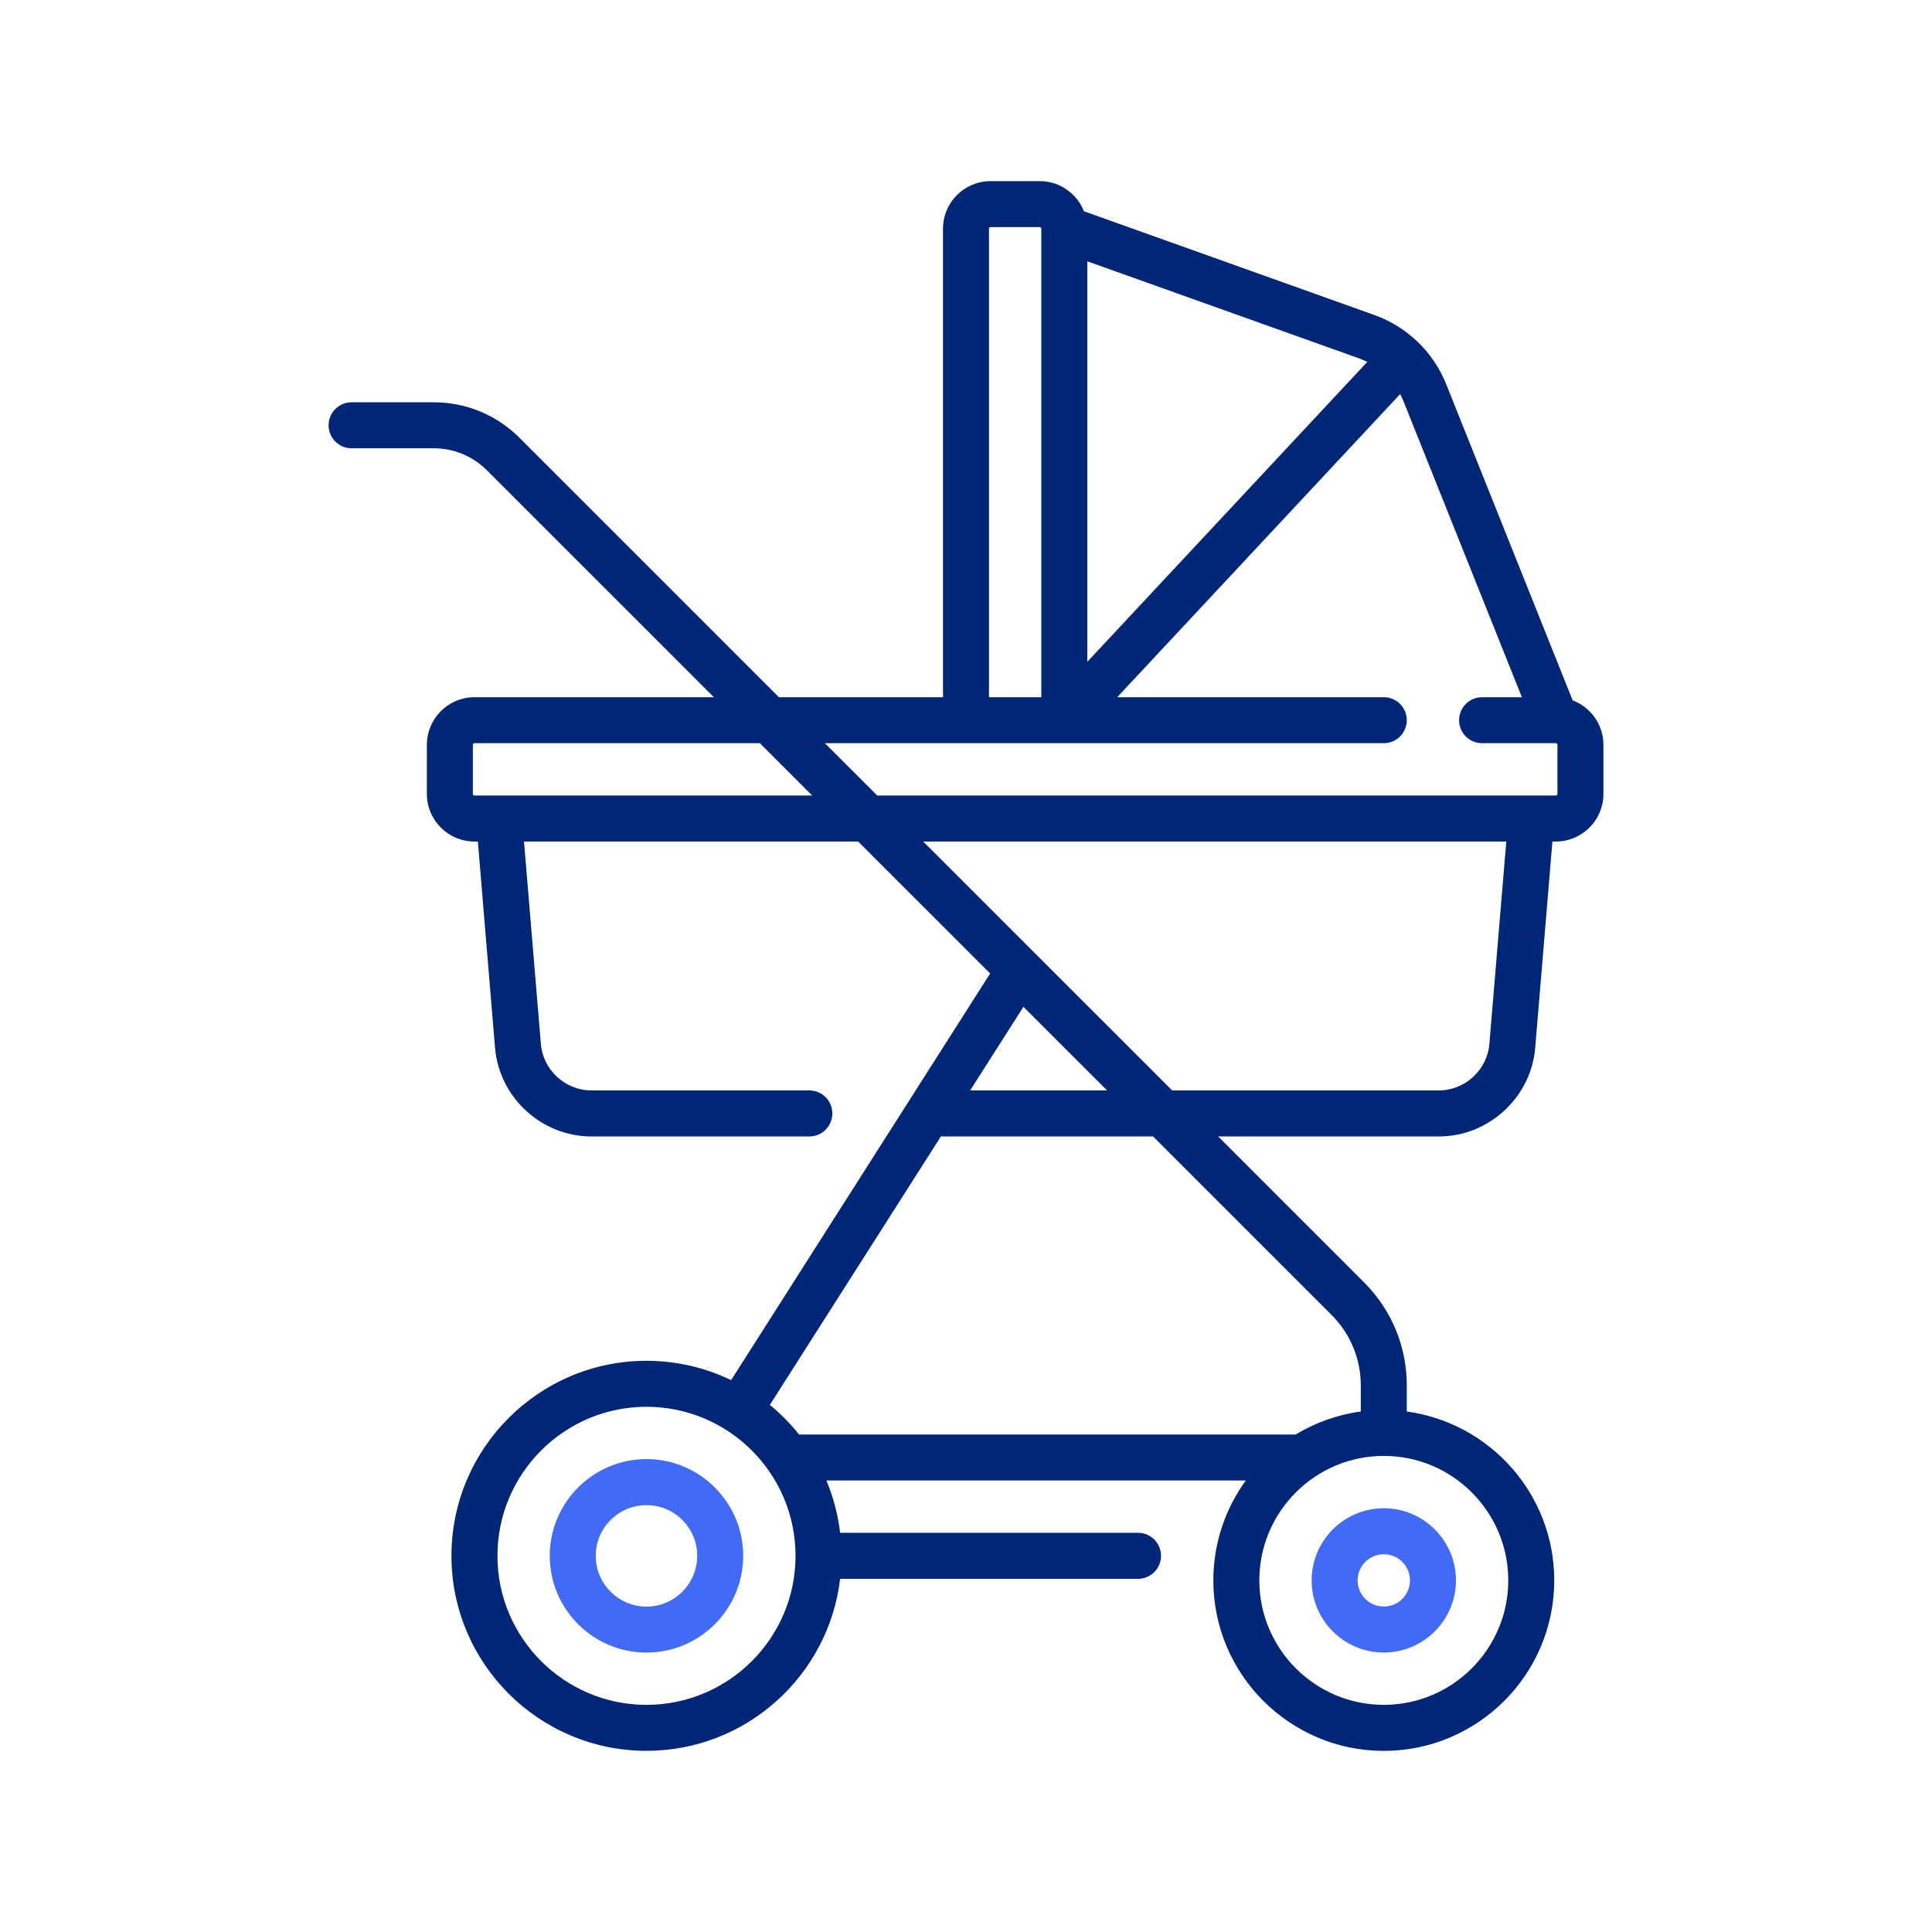 <svg width="40" height="40" viewBox="0 0 40 40" fill="none" xmlns="http://www.w3.org/2000/svg">
<g clip-path="url(#clip0_1015_39912)">
<path d="M32.56 14.5L29.942 7.954C29.674 7.286 29.132 6.764 28.455 6.522L22.442 4.374C22.298 4.009 21.942 3.75 21.526 3.75H20.509C19.965 3.75 19.524 4.191 19.524 4.734V14.435H16.126L10.756 9.065C10.281 8.59 9.651 8.329 8.98 8.329H7.279C7.016 8.329 6.803 8.542 6.803 8.805C6.803 9.068 7.016 9.281 7.279 9.281H8.98C9.396 9.281 9.788 9.443 10.082 9.738L14.78 14.435H9.823C9.28 14.435 8.838 14.877 8.838 15.42V16.438C8.838 16.981 9.28 17.423 9.823 17.423H9.894L10.249 21.692C10.335 22.722 11.212 23.529 12.245 23.529H16.757C17.02 23.529 17.233 23.316 17.233 23.053C17.233 22.79 17.02 22.576 16.757 22.576H12.245C11.703 22.576 11.243 22.154 11.198 21.613L10.849 17.423H17.767L20.5 20.155L15.137 28.574C14.607 28.318 14.012 28.174 13.385 28.174C11.158 28.174 9.347 29.985 9.347 32.212C9.347 34.438 11.158 36.249 13.385 36.249C15.45 36.249 17.157 34.691 17.394 32.688H23.562C23.825 32.688 24.038 32.474 24.038 32.212C24.038 31.949 23.825 31.735 23.562 31.735H17.394C17.349 31.356 17.252 30.992 17.109 30.652H25.793C25.371 31.234 25.121 31.948 25.121 32.721C25.121 34.666 26.704 36.25 28.65 36.25C30.596 36.25 32.179 34.666 32.179 32.721C32.179 30.936 30.848 29.458 29.126 29.224V28.686C29.126 27.879 28.812 27.121 28.241 26.55L25.22 23.529H29.79C30.823 23.529 31.699 22.722 31.785 21.692L32.141 17.423H32.212C32.755 17.423 33.197 16.981 33.197 16.438V15.42C33.197 15 32.931 14.641 32.56 14.5ZM28.308 7.493L22.511 13.703V5.41L28.134 7.418C28.194 7.44 28.252 7.465 28.308 7.493ZM20.476 4.734C20.476 4.716 20.49 4.702 20.509 4.702H21.526C21.544 4.702 21.559 4.716 21.559 4.734V14.435H20.476V4.734ZM9.823 16.47C9.805 16.47 9.79 16.456 9.79 16.438V15.42C9.79 15.402 9.805 15.387 9.823 15.387H15.732L16.815 16.47H9.823ZM22.921 22.576H20.086L21.189 20.845L22.921 22.576ZM13.385 35.297C11.683 35.297 10.299 33.913 10.299 32.212C10.299 30.51 11.683 29.126 13.385 29.126C15.086 29.126 16.471 30.51 16.471 32.212C16.471 33.913 15.086 35.297 13.385 35.297ZM31.227 32.72C31.227 34.141 30.071 35.297 28.65 35.297C27.229 35.297 26.073 34.141 26.073 32.72C26.073 31.299 27.229 30.143 28.65 30.143C30.071 30.143 31.227 31.299 31.227 32.72ZM27.568 27.224C27.959 27.614 28.174 28.134 28.174 28.686V29.224C27.686 29.29 27.23 29.456 26.826 29.7H16.543C16.364 29.475 16.162 29.269 15.939 29.087L19.48 23.529H23.873L27.568 27.224ZM30.836 21.613C30.791 22.153 30.331 22.576 29.79 22.576H24.268L19.114 17.423H31.186L30.836 21.613ZM32.245 16.438C32.245 16.456 32.23 16.47 32.212 16.47H18.162L17.078 15.387H28.65C28.913 15.387 29.126 15.174 29.126 14.911C29.126 14.648 28.913 14.435 28.65 14.435H23.131L28.989 8.159C29.014 8.207 29.037 8.256 29.058 8.308L31.509 14.435H30.685C30.422 14.435 30.209 14.648 30.209 14.911C30.209 15.174 30.422 15.387 30.685 15.387H32.21C32.211 15.387 32.211 15.387 32.212 15.387H32.212C32.23 15.388 32.245 15.402 32.245 15.42V16.438H32.245Z" fill="#002677"/>
<path d="M13.384 30.209C12.28 30.209 11.382 31.108 11.382 32.212C11.382 33.316 12.28 34.215 13.384 34.215C14.489 34.215 15.387 33.316 15.387 32.212C15.387 31.108 14.489 30.209 13.384 30.209ZM13.384 33.263C12.805 33.263 12.334 32.791 12.334 32.212C12.334 31.633 12.805 31.162 13.384 31.162C13.964 31.162 14.435 31.633 14.435 32.212C14.435 32.791 13.964 33.263 13.384 33.263Z" fill="#416BF6"/>
<path d="M27.156 32.72C27.156 33.544 27.826 34.214 28.65 34.214C29.474 34.214 30.144 33.544 30.144 32.72C30.144 31.897 29.474 31.227 28.65 31.227C27.826 31.227 27.156 31.897 27.156 32.72ZM29.192 32.72C29.192 33.019 28.949 33.262 28.65 33.262C28.351 33.262 28.108 33.019 28.108 32.72C28.108 32.422 28.351 32.179 28.65 32.179C28.949 32.179 29.192 32.422 29.192 32.72Z" fill="#416BF6"/>
</g>
<defs>
<clipPath id="clip0_1015_39912">
<rect width="32.5" height="32.5" fill="white" transform="translate(3.75 3.75)"/>
</clipPath>
</defs>
</svg>
